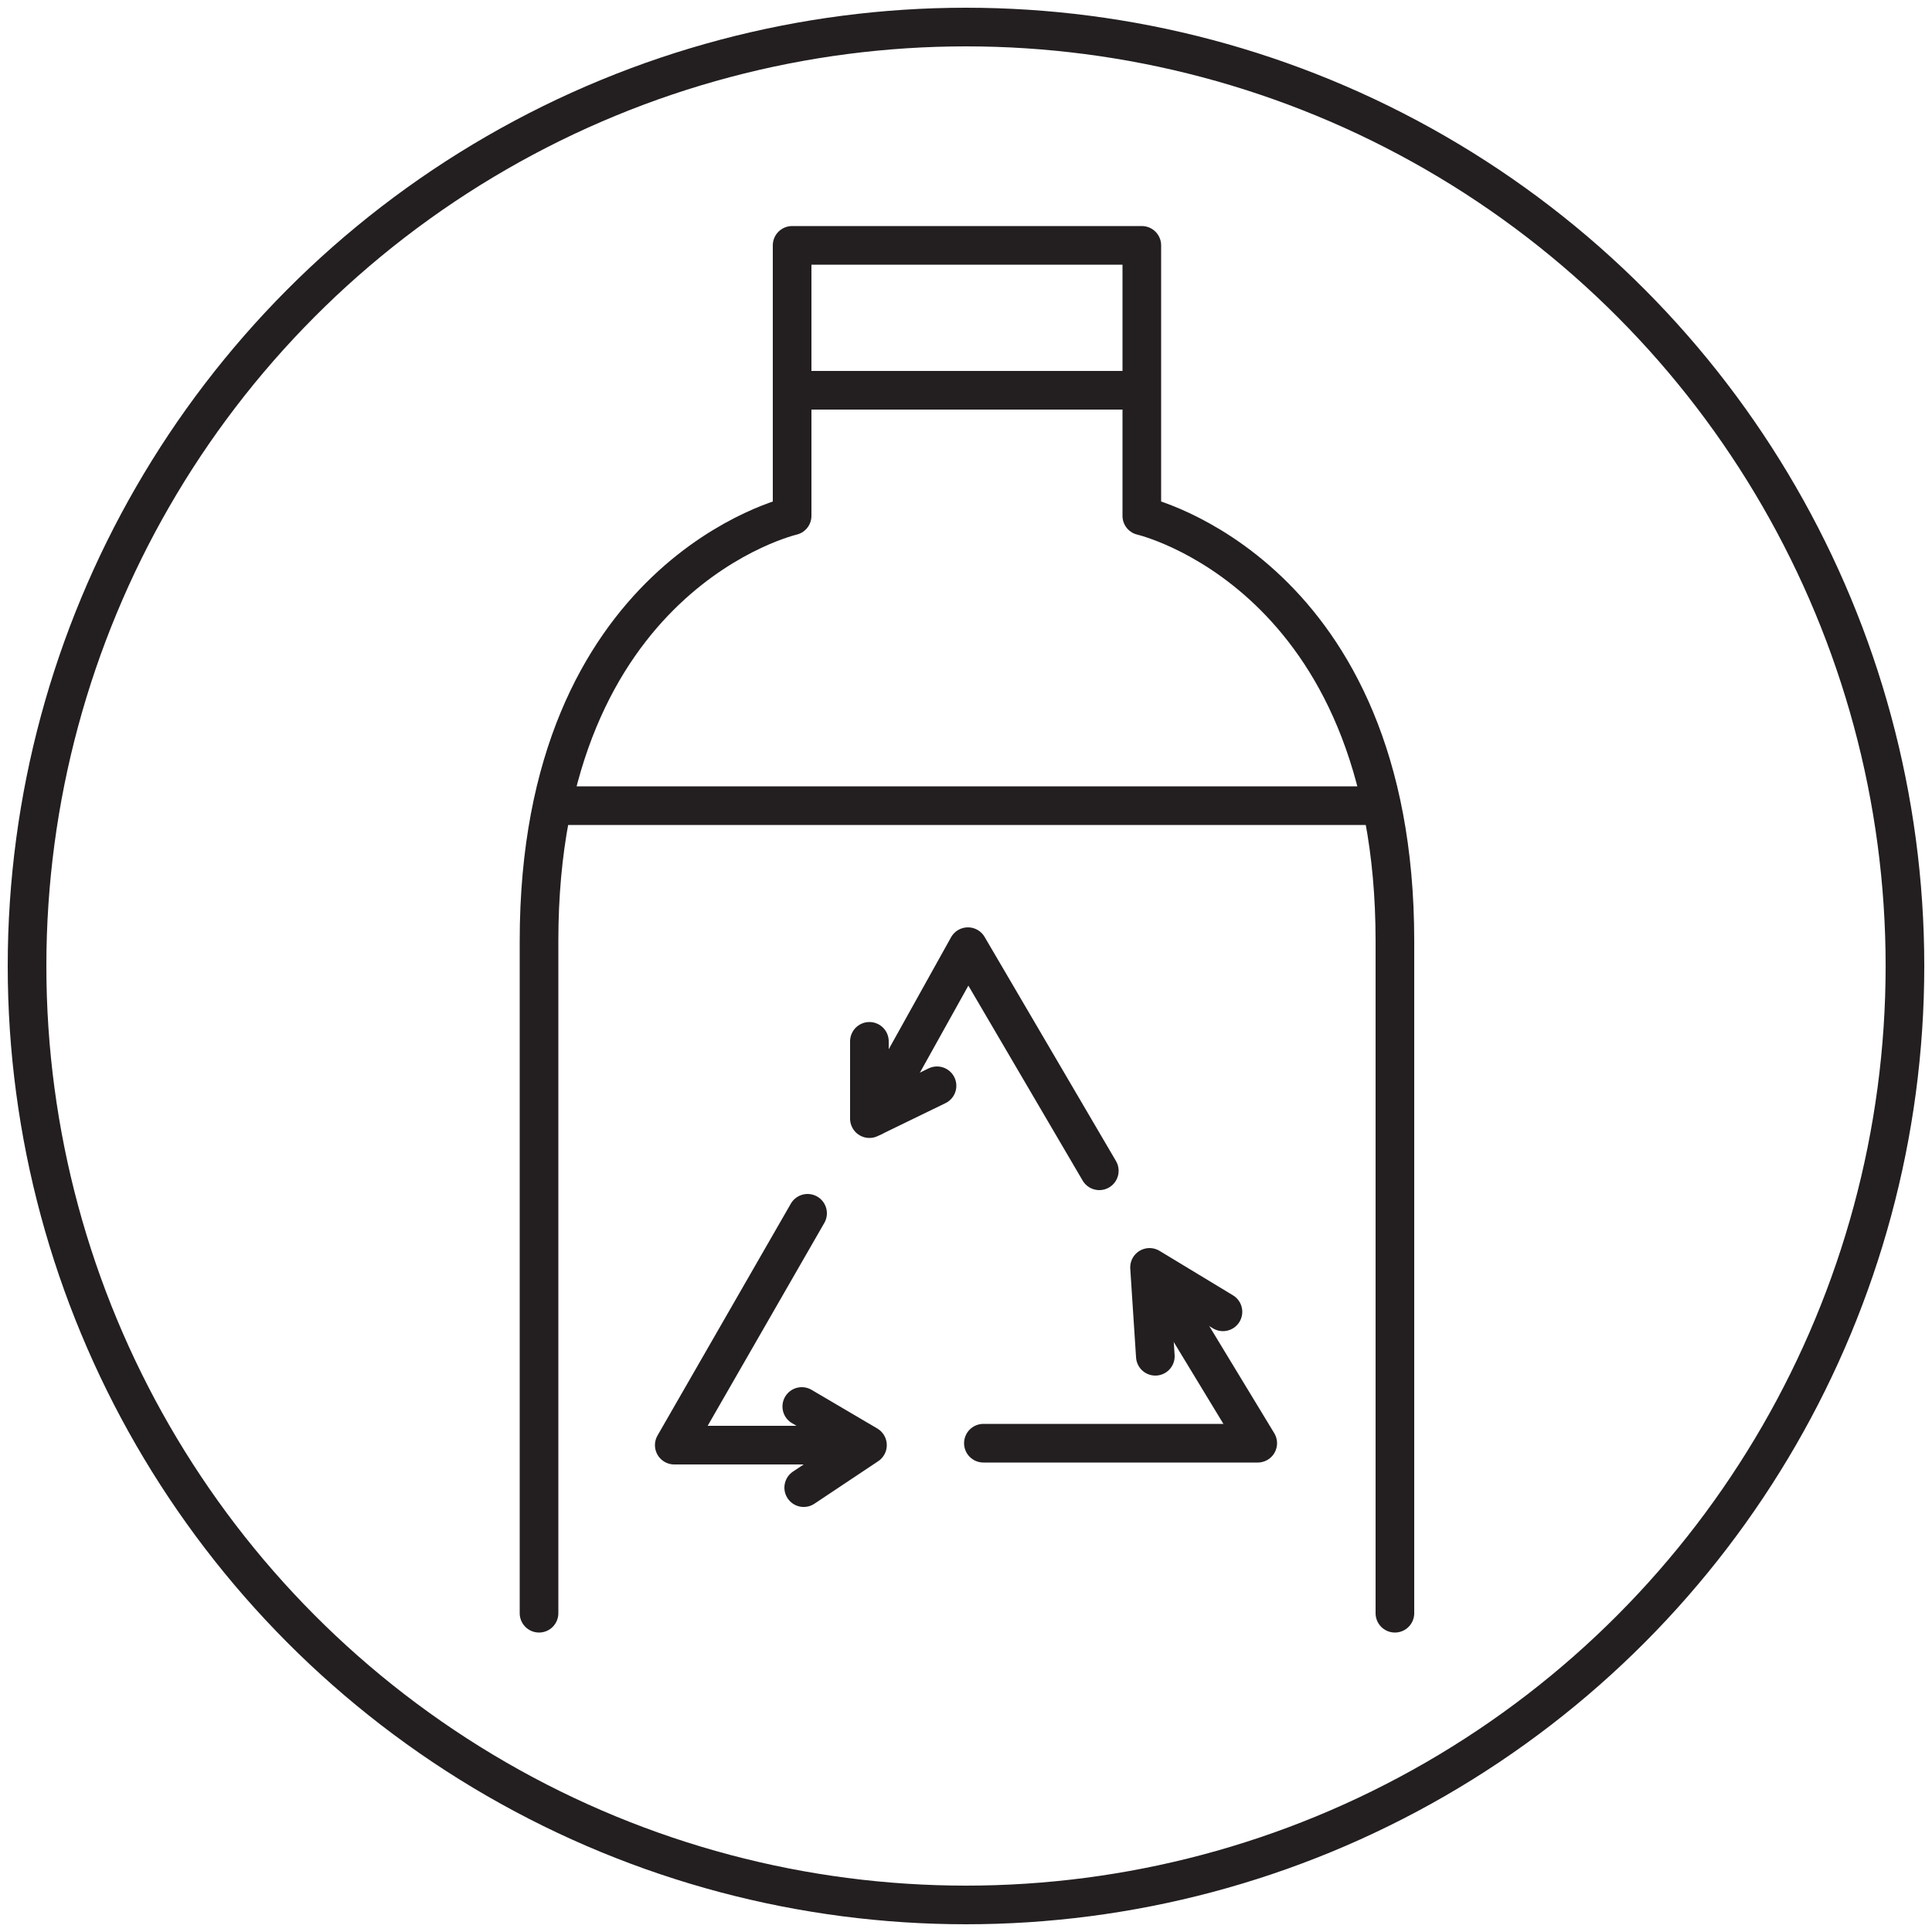 <svg xml:space="preserve" style="enable-background:new 0 0 100 100;" viewBox="0 0 100 100" y="0px" x="0px" xmlns:xlink="http://www.w3.org/1999/xlink" xmlns="http://www.w3.org/2000/svg" id="Layer_1" version="1.1">
<style type="text/css">
	.st0{fill:none;stroke:#231F20;stroke-width:2;stroke-linecap:round;stroke-linejoin:round;stroke-miterlimit:10;}
	.st1{fill:none;stroke:#231F20;stroke-width:2;stroke-linecap:round;stroke-linejoin:round;}
	.st2{fill:none;stroke:#231F20;stroke-width:2;stroke-linejoin:round;}
</style>
<g id="CONTAINS_RECYCLED_MATERIALS">
	<g>
		<g id="GLUTEN-FREE_5_">
			<circle r="48.6" cy="50" cx="50" class="st0" id="VEGAN_9_"></circle>
		</g>
	</g>
	<g>
		<g>
			<path d="M72.2,83.5V48.7c0-19-13.1-22-13.1-22v-14H50h-9v14c0,0-13.1,3-13.1,22v34.8" class="st1"></path>
		</g>
		<line y2="20.2" x2="58.6" y1="20.2" x1="41.4" class="st1"></line>
		<g>
			<line y2="41.7" x2="71.7" y1="41.7" x1="28.3" class="st2"></line>
		</g>
		<g>
			<polyline points="45,53.9 45,57.9 48.5,56.2" class="st1"></polyline>
			<polyline points="41.5,72.8 44.9,74.8 41.6,77" class="st1"></polyline>
			<g>
				<polyline points="56.9,60.6 50.1,49 45.2,57.8" class="st1"></polyline>
				<polyline points="41.8,62.8 34.9,74.8 44.7,74.8" class="st1"></polyline>
				<polyline points="50.9,74.7 65.1,74.7 59.7,65.8" class="st1"></polyline>
			</g>
			<polyline points="59.8,70.2 59.5,65.6 63.3,67.9" class="st1"></polyline>
		</g>
	</g>
</g>
</svg>
